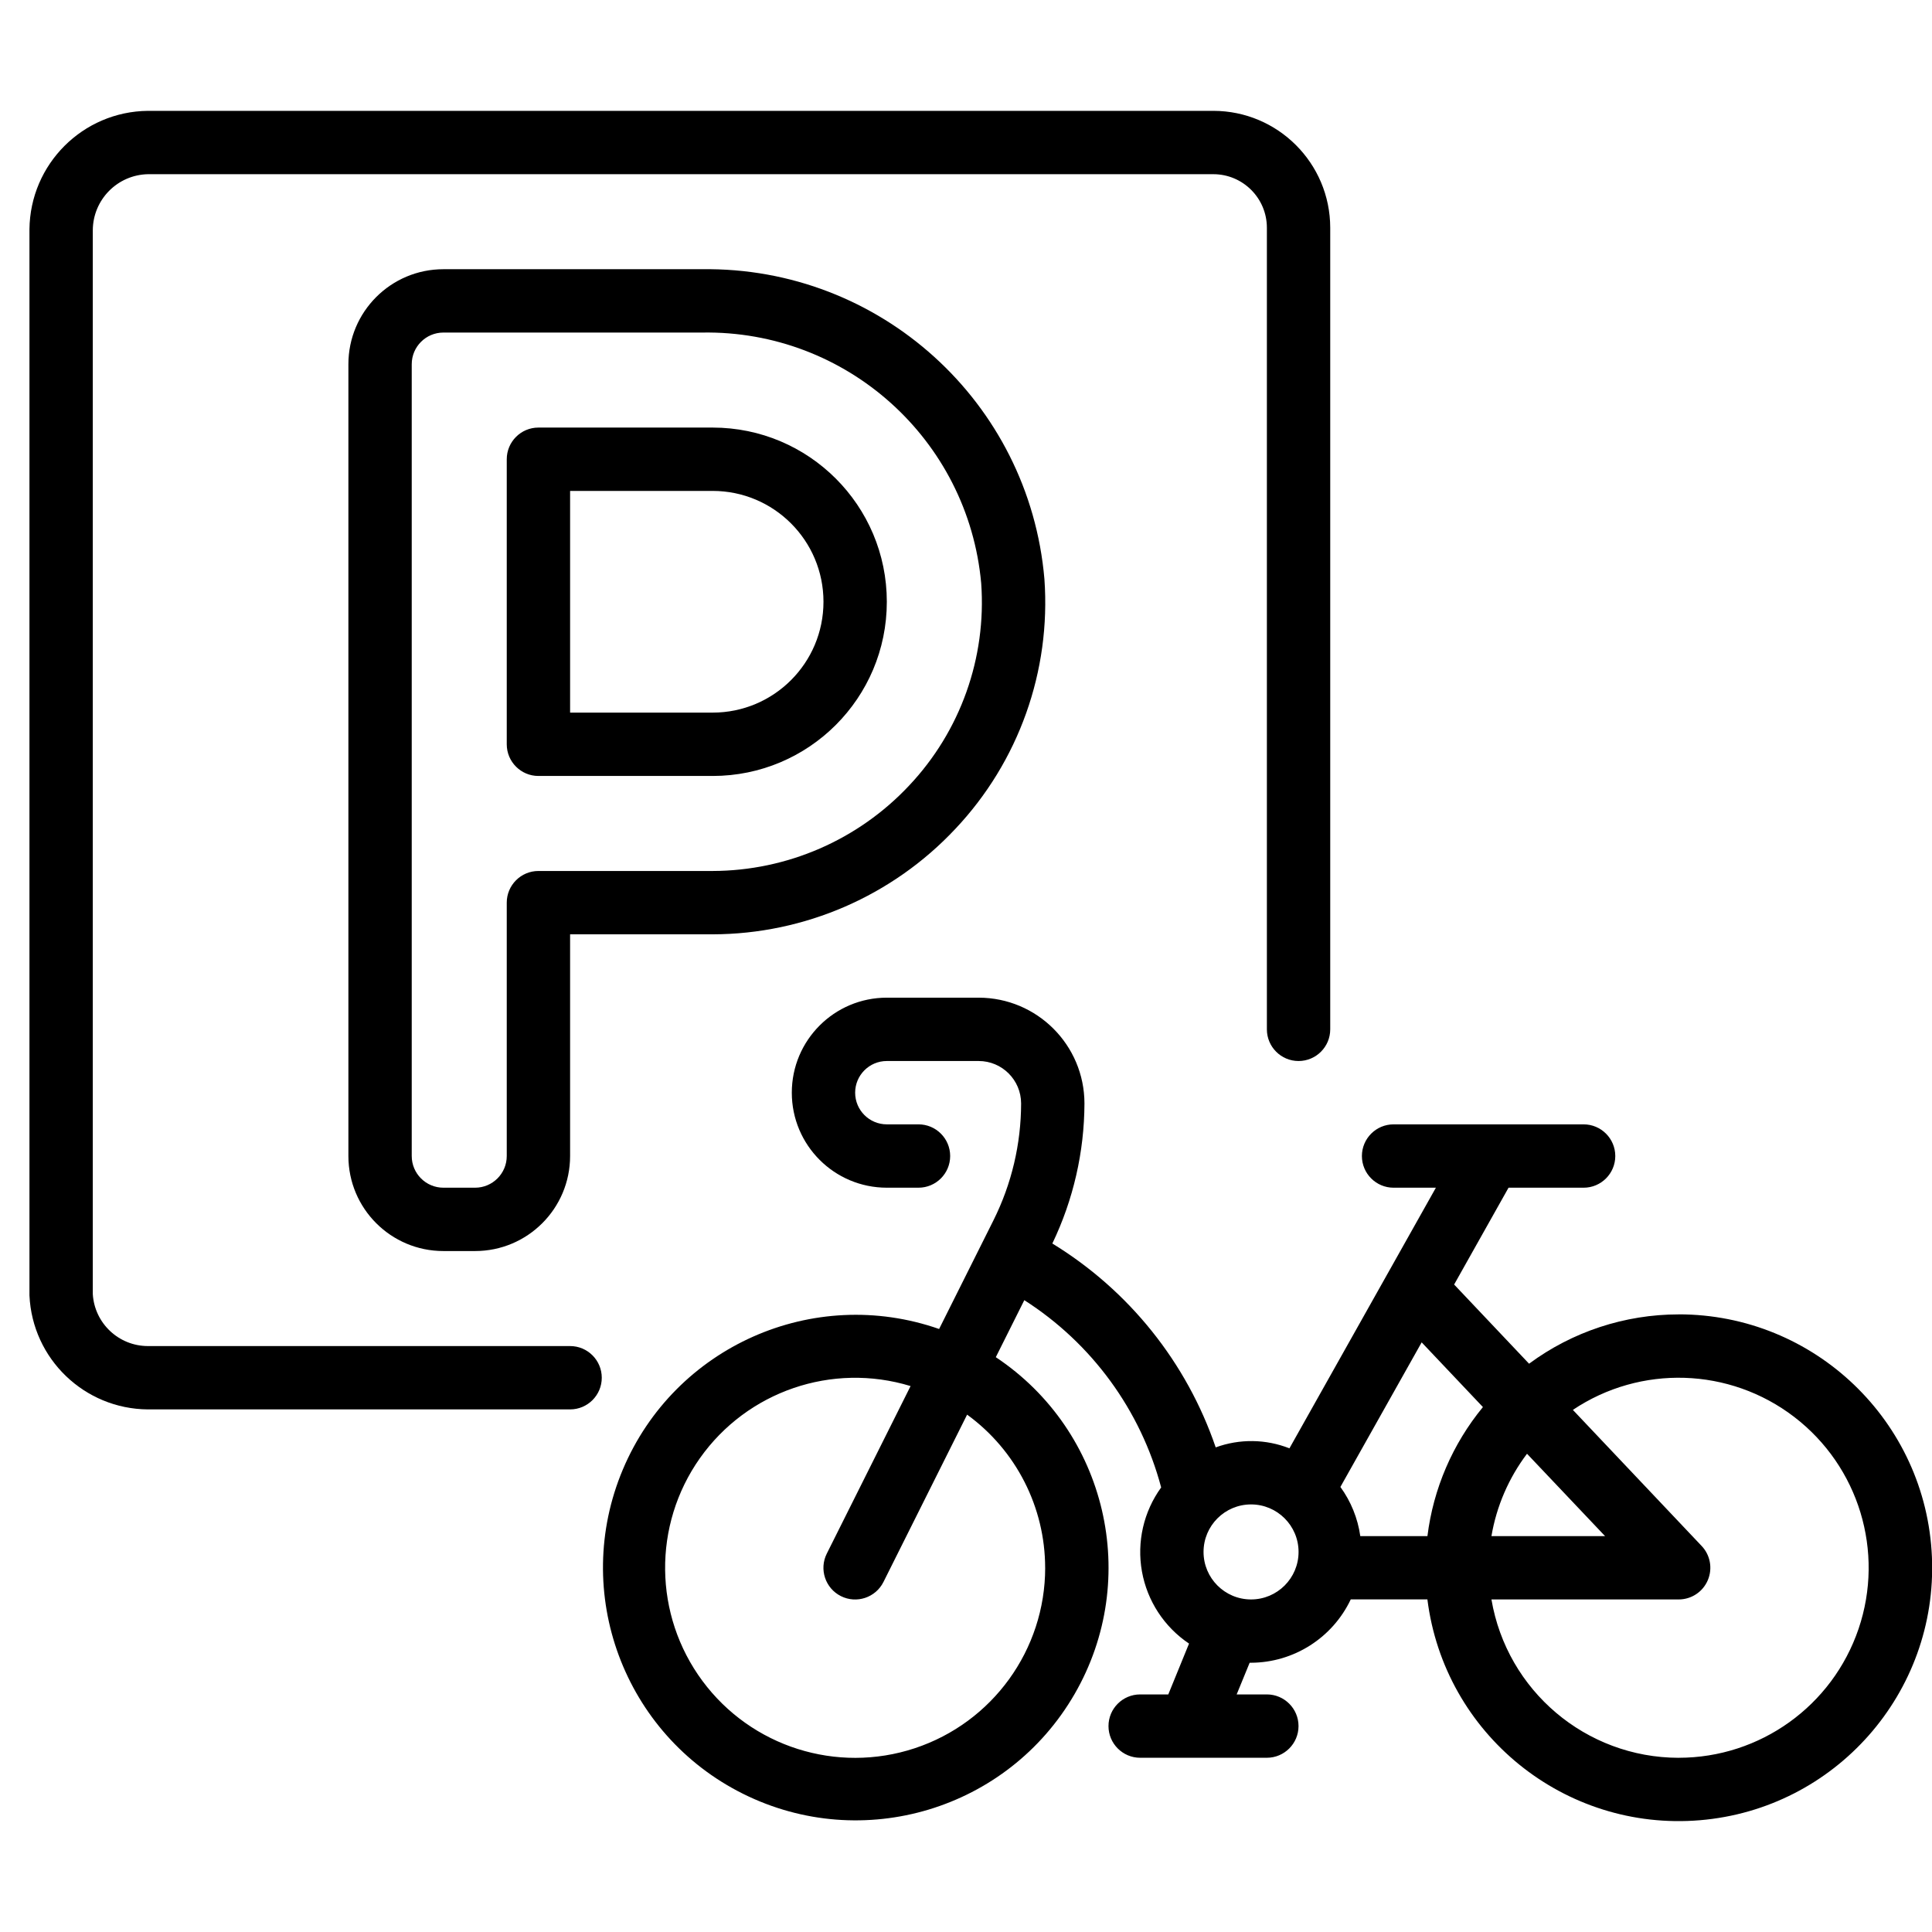 <svg height="512" viewBox="0 0 61 54" width="512" xmlns="http://www.w3.org/2000/svg"><g id="Page-1" fill="none" fill-rule="evenodd"><g id="032---Bike-Parking" fill="rgb(0,0,0)" fill-rule="nonzero"><path id="Shape" d="m53 38c-1.7.001-3.355.546-4.722 1.557l-2.366-2.5 1.718-3.057h2.37c.552 0 1-.448 1-1s-.448-1-1-1h-6c-.552 0-1 .448-1 1s.448 1 1 1h1.336l-4.624 8.229c-.746-.295-1.574-.305-2.328-.03-.916-2.682-2.741-4.959-5.158-6.437.663-1.38 1.009-2.891 1.014-4.422-.002-1.844-1.496-3.338-3.34-3.34h-2.9c-1.657 0-3 1.343-3 3s1.343 3 3 3h1c.552 0 1-.448 1-1s-.448-1-1-1h-1c-.552 0-1-.448-1-1s.448-1 1-1h2.9c.74.001 1.339.6 1.34 1.34-.002 1.278-.299 2.538-.869 3.682l-1.72 3.439c-3.977-1.389-8.349.553-9.985 4.435-1.636 3.882.028 8.367 3.799 10.243 3.772 1.876 8.352.498 10.462-3.149 2.11-3.646 1.021-8.305-2.486-10.639l.9-1.8c2.13 1.361 3.672 3.471 4.321 5.913-.554.765-.773 1.722-.607 2.652.166.93.703 1.752 1.487 2.278l-.655 1.605h-.888c-.552 0-1 .448-1 1s.448 1 1 1h4c.552 0 1-.448 1-1s-.448-1-1-1h-.953l.41-1h.043c1.347-.005 2.572-.783 3.149-2h2.42c.536 4.255 4.333 7.331 8.607 6.972 4.274-.359 7.504-4.025 7.323-8.31-.181-4.285-3.71-7.665-7.999-7.662zm-20 8c0 2.589-1.661 4.887-4.12 5.699-2.459.812-5.161-.046-6.702-2.127-1.541-2.081-1.573-4.916-.08-7.031 1.494-2.115 4.176-3.034 6.652-2.278l-2.646 5.291c-.247.494-.046 1.095.448 1.342s1.095.046 1.342-.448l2.641-5.283c1.547 1.126 2.463 2.923 2.464 4.836zm6.5 1c-.828 0-1.5-.672-1.5-1.5s.672-1.5 1.5-1.5 1.5.672 1.5 1.5-.672 1.5-1.5 1.5zm8.713-4.6 2.464 2.6h-3.587c.16-.944.546-1.836 1.123-2.6zm-3.144 2.6h-2.12c-.079-.561-.295-1.094-.628-1.552l2.566-4.565 1.934 2.043c-.958 1.165-1.566 2.577-1.752 4.074zm7.931 7c-2.925-.005-5.42-2.117-5.91-5h5.91c.403.001.767-.24.923-.612.156-.371.075-.8-.207-1.088l-4.055-4.285c2.136-1.431 4.947-1.342 6.988.222 2.041 1.564 2.859 4.254 2.033 6.689s-3.111 4.074-5.682 4.073z"/><path id="Shape" d="m19 40c0-.552-.448-1-1-1h-13.33c-.922-.001-1.684-.72-1.74-1.64v-33.588c.004-.965.775-1.751 1.74-1.772h33.64c.933.001 1.689.757 1.69 1.69v25.31c0 .552.448 1 1 1s1-.448 1-1v-25.31c-.002-2.037-1.653-3.688-3.69-3.69h-33.64c-2.057.021-3.719 1.683-3.74 3.74v33.66c.09 2.004 1.734 3.586 3.74 3.6h13.33c.552 0 1-.448 1-1z"/><path id="Shape" d="m22.165 5h-8.165c-1.657 0-3 1.343-3 3v25c0 1.657 1.343 3 3 3h1c1.657 0 3-1.343 3-3v-7h4.5c2.906-.006 5.68-1.212 7.667-3.333 1.998-2.119 3.017-4.979 2.809-7.884-.48-5.592-5.199-9.862-10.811-9.783zm6.542 16.3c-1.608 1.717-3.854 2.694-6.207 2.7h-5.5c-.552 0-1 .448-1 1v8c0 .552-.448 1-1 1h-1c-.552 0-1-.448-1-1v-25c0-.552.448-1 1-1h8.165c4.559-.079 8.405 3.376 8.815 7.917.169 2.352-.655 4.667-2.273 6.383z"/><path id="Shape" d="m22.5 10h-5.5c-.552 0-1 .448-1 1v9c0 .552.448 1 1 1h5.5c3.038-0 5.5-2.462 5.5-5.5s-2.462-5.5-5.5-5.5zm0 9h-4.5v-7h4.5c1.933 0 3.5 1.567 3.5 3.5s-1.567 3.5-3.5 3.5z"/></g></g></svg>
